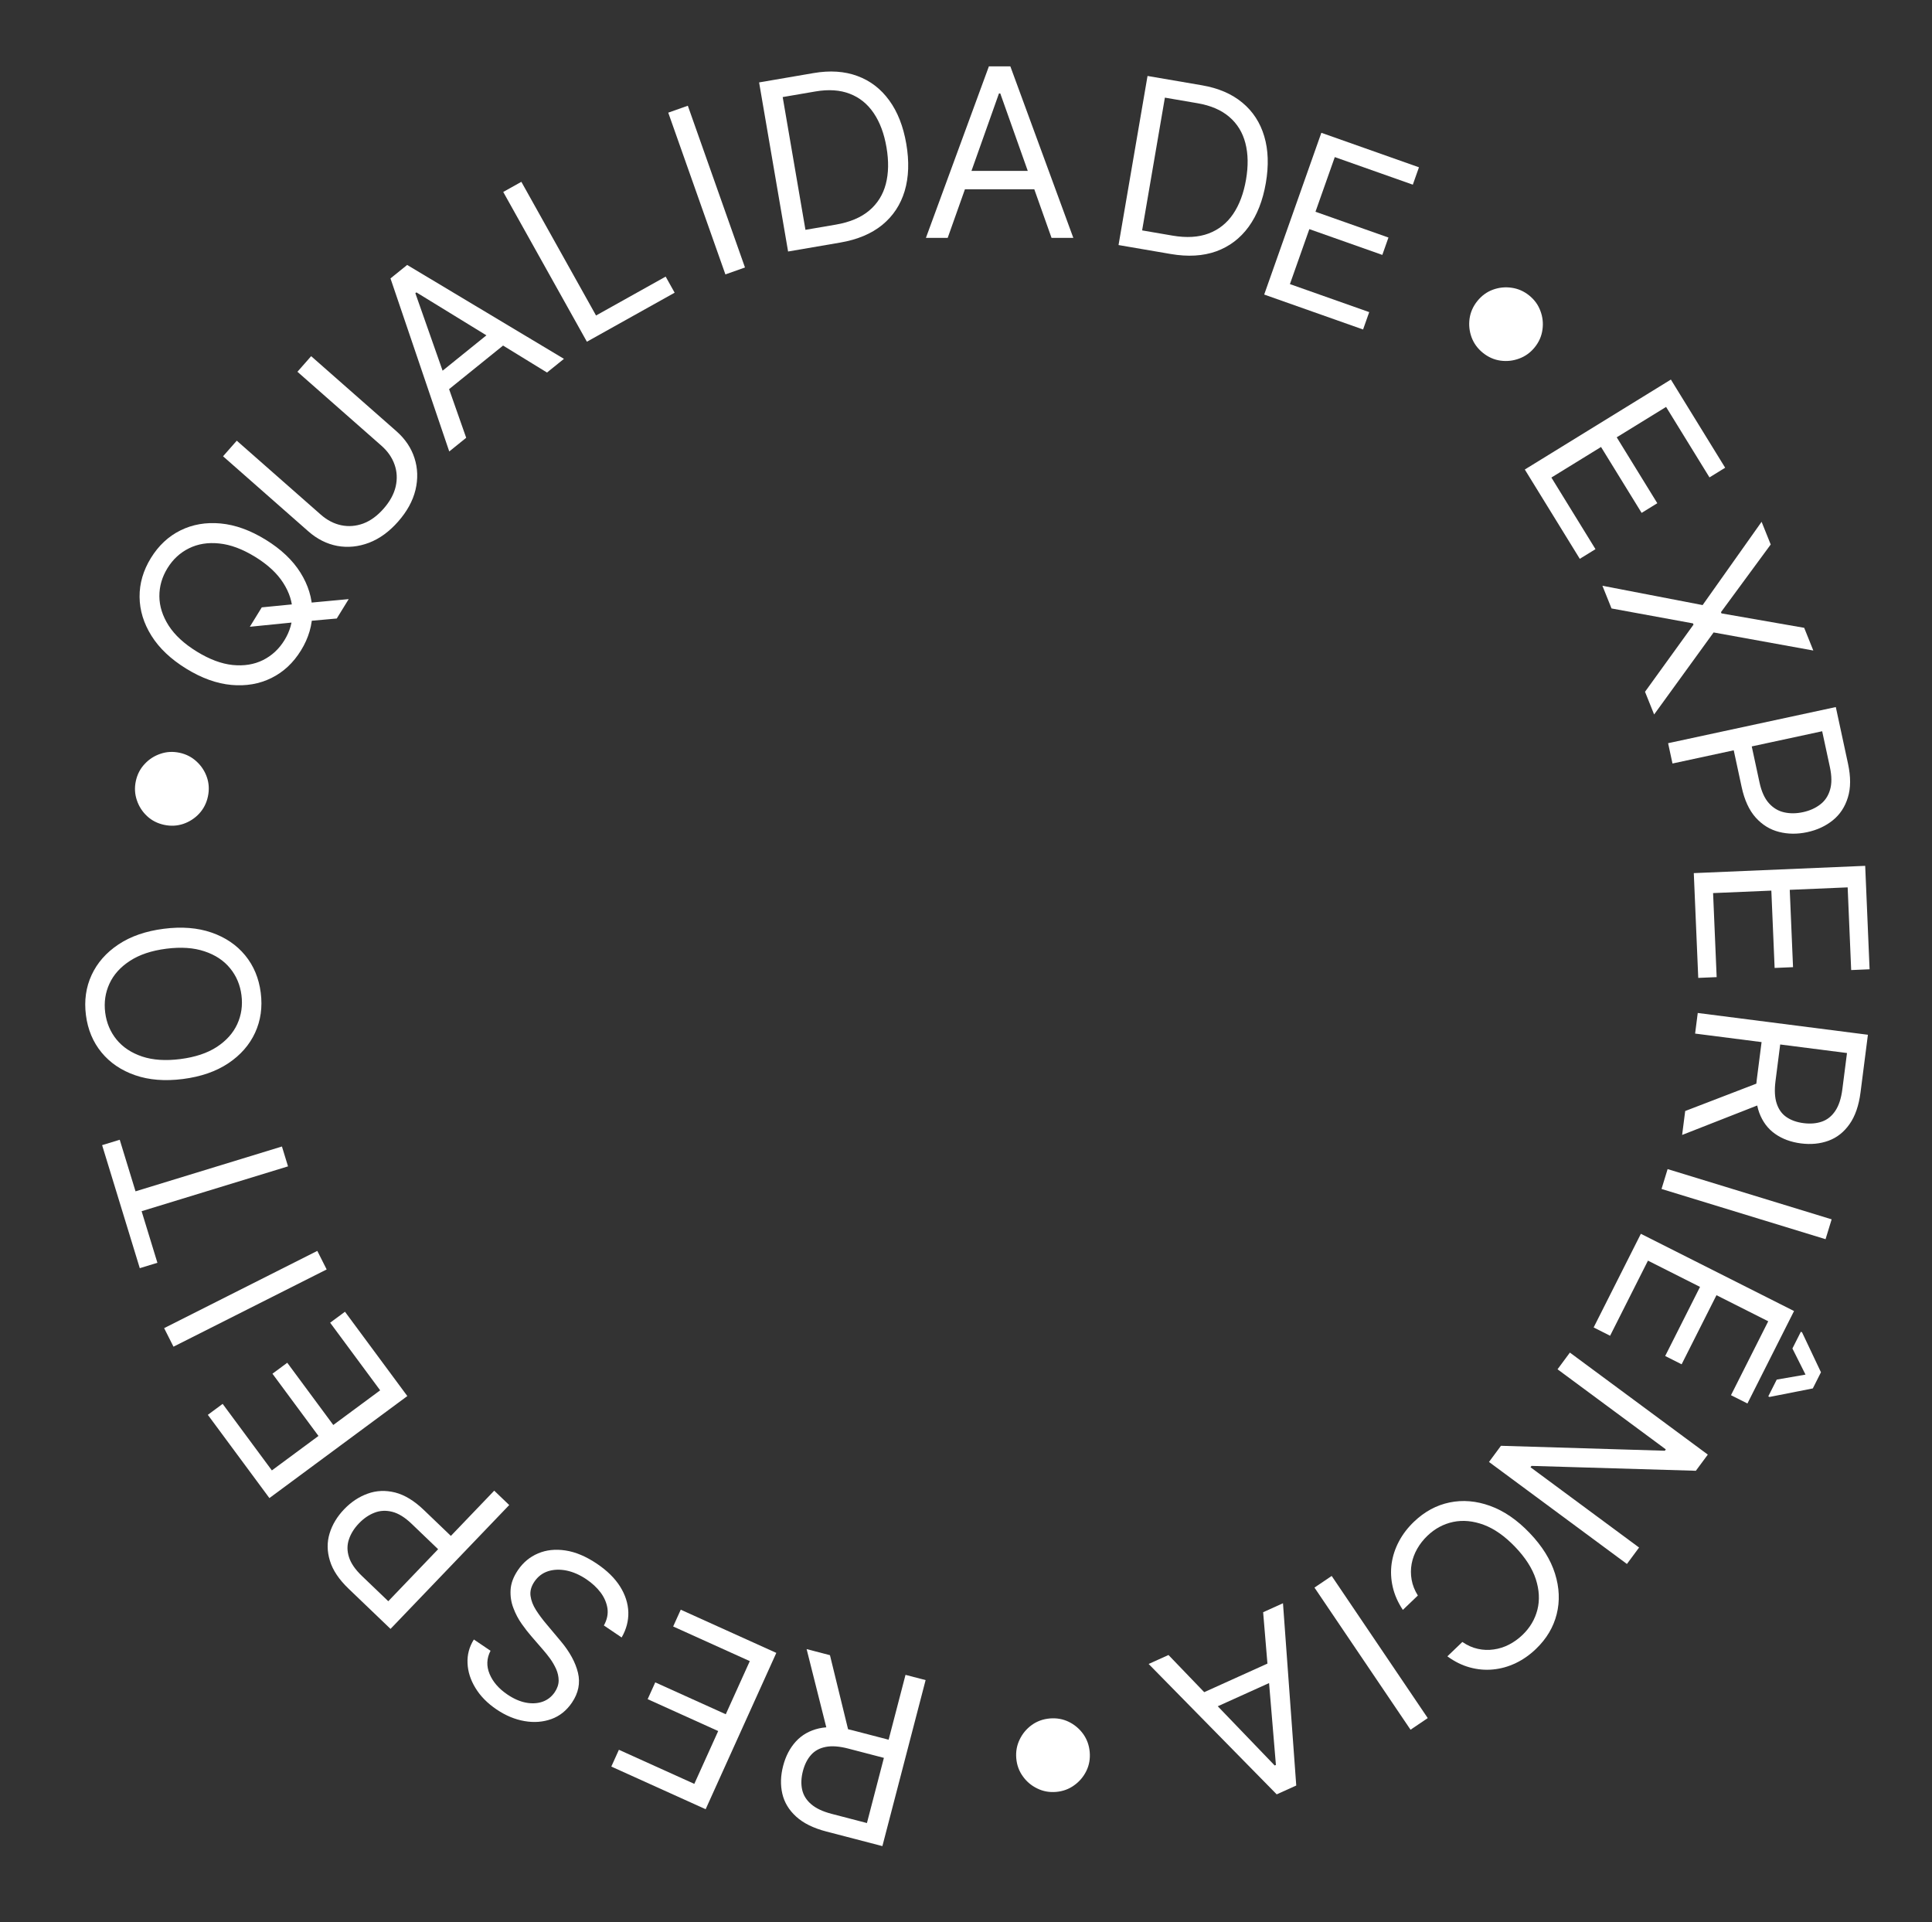 <svg width="387" height="385" viewBox="0 0 387 385" fill="none" xmlns="http://www.w3.org/2000/svg">
<rect x="0" y="0" width="387" height="385" fill="#333333" stroke="none"/>
<path d="M185.41 336.532L176.752 369.786L165.515 366.861C162.917 366.184 160.9 365.185 159.464 363.863C158.025 362.553 157.106 361.024 156.705 359.278C156.304 357.533 156.359 355.68 156.869 353.721C157.379 351.762 158.232 350.128 159.428 348.821C160.623 347.515 162.162 346.644 164.044 346.209C165.923 345.785 168.15 345.908 170.727 346.579L179.82 348.947L178.873 352.584L169.909 350.25C168.134 349.788 166.638 349.676 165.42 349.914C164.191 350.148 163.209 350.679 162.474 351.505C161.725 352.338 161.178 353.421 160.831 354.752C160.484 356.084 160.43 357.313 160.669 358.438C160.907 359.564 161.503 360.539 162.455 361.365C163.405 362.202 164.778 362.854 166.575 363.322L173.655 365.166L181.383 335.483L185.41 336.532ZM165.868 347.395L161.574 330.325L166.25 331.543L170.414 348.579L165.868 347.395Z" fill="white"/>
<path d="M155.504 331.084L141.349 362.397L122.452 353.854L123.972 350.491L139.078 357.319L143.861 346.739L129.733 340.352L131.254 336.989L145.381 343.375L150.192 332.733L134.841 325.794L136.361 322.431L155.504 331.084Z" fill="white"/>
<path d="M98.258 330.657C97.472 332.179 97.41 333.73 98.07 335.31C98.73 336.89 99.922 338.263 101.646 339.428C102.906 340.28 104.147 340.821 105.368 341.052C106.579 341.277 107.69 341.211 108.701 340.855C109.702 340.492 110.51 339.856 111.124 338.948C111.637 338.188 111.898 337.413 111.906 336.622C111.899 335.834 111.73 335.065 111.4 334.315C111.063 333.574 110.658 332.875 110.185 332.218C109.705 331.569 109.248 330.997 108.813 330.501L106.448 327.768C105.838 327.072 105.195 326.246 104.518 325.289C103.833 324.326 103.273 323.266 102.84 322.109C102.391 320.956 102.204 319.735 102.277 318.448C102.35 317.161 102.838 315.85 103.74 314.516C104.78 312.977 106.122 311.86 107.768 311.163C109.404 310.459 111.239 310.262 113.273 310.569C115.297 310.871 117.402 311.761 119.589 313.239C121.628 314.617 123.171 316.139 124.219 317.806C125.257 319.466 125.804 321.173 125.862 322.926C125.909 324.673 125.463 326.362 124.522 327.995L120.963 325.589C121.597 324.452 121.837 323.318 121.683 322.187C121.513 321.06 121.057 319.996 120.316 318.995C119.559 317.998 118.615 317.117 117.485 316.353C116.169 315.463 114.843 314.878 113.508 314.596C112.166 314.324 110.929 314.366 109.798 314.722C108.66 315.087 107.74 315.788 107.039 316.826C106.4 317.772 106.144 318.719 106.271 319.669C106.399 320.62 106.768 321.571 107.379 322.525C107.991 323.478 108.703 324.432 109.516 325.386L112.343 328.755C114.135 330.898 115.279 333.001 115.774 335.064C116.27 337.127 115.869 339.118 114.573 341.036C113.495 342.63 112.125 343.729 110.461 344.333C108.782 344.94 106.988 345.077 105.079 344.746C103.154 344.417 101.284 343.639 99.467 342.411C97.632 341.171 96.224 339.739 95.241 338.117C94.252 336.503 93.723 334.849 93.653 333.155C93.574 331.454 93.997 329.87 94.921 328.402L98.258 330.657Z" fill="white"/>
<path d="M102.003 301.468L78.226 326.277L69.843 318.243C67.897 316.377 66.643 314.501 66.081 312.614C65.503 310.728 65.484 308.905 66.024 307.145C66.564 305.385 67.535 303.774 68.936 302.312C70.337 300.851 71.909 299.809 73.652 299.186C75.387 298.556 77.213 298.478 79.129 298.951C81.038 299.433 82.958 300.599 84.888 302.448L90.896 308.207L88.342 310.872L82.431 305.206C81.098 303.929 79.808 303.134 78.559 302.82C77.31 302.506 76.129 302.567 75.014 303.002C73.884 303.438 72.843 304.152 71.891 305.145C70.939 306.139 70.274 307.205 69.894 308.344C69.507 309.476 69.508 310.655 69.898 311.881C70.28 313.115 71.146 314.378 72.495 315.671L77.776 320.733L98.999 298.589L102.003 301.468Z" fill="white"/>
<path d="M81.592 279.639L53.964 300.073L41.632 283.399L44.6 281.204L54.458 294.532L63.793 287.628L54.574 275.163L57.542 272.968L66.761 285.433L76.15 278.489L66.133 264.945L69.101 262.75L81.592 279.639Z" fill="white"/>
<path d="M32.877 266.032L63.56 250.561L65.434 254.277L34.75 269.748L32.877 266.032Z" fill="white"/>
<path d="M31.53 252.942L28.001 254.023L20.454 229.38L23.983 228.299L27.148 238.631L56.475 229.65L57.694 233.629L28.366 242.61L31.53 252.942Z" fill="white"/>
<path d="M32.794 186.04C36.389 185.58 39.579 185.831 42.363 186.794C45.148 187.756 47.395 189.279 49.106 191.36C50.816 193.442 51.857 195.936 52.229 198.843C52.601 201.75 52.222 204.426 51.092 206.872C49.962 209.317 48.17 211.356 45.718 212.99C43.266 214.623 40.242 215.67 36.647 216.131C33.052 216.591 29.862 216.34 27.078 215.377C24.293 214.414 22.046 212.892 20.335 210.81C18.625 208.729 17.584 206.234 17.212 203.327C16.84 200.42 17.219 197.744 18.349 195.299C19.48 192.853 21.271 190.814 23.723 189.181C26.175 187.547 29.199 186.5 32.794 186.04ZM33.305 190.034C30.354 190.412 27.926 191.225 26.022 192.472C24.117 193.709 22.75 195.231 21.922 197.04C21.092 198.838 20.809 200.769 21.073 202.833C21.337 204.897 22.098 206.699 23.356 208.241C24.612 209.772 26.318 210.901 28.475 211.629C30.631 212.345 33.184 212.514 36.136 212.136C39.087 211.758 41.515 210.951 43.421 209.715C45.325 208.467 46.692 206.945 47.522 205.147C48.35 203.338 48.632 201.401 48.368 199.338C48.104 197.274 47.343 195.477 46.087 193.946C44.83 192.404 43.123 191.275 40.968 190.559C38.811 189.831 36.257 189.656 33.305 190.034Z" fill="white"/>
<path d="M41.644 159.558C41.359 160.881 40.776 162.02 39.895 162.974C39.004 163.926 37.94 164.613 36.705 165.033C35.473 165.443 34.195 165.505 32.872 165.22C31.538 164.932 30.399 164.349 29.456 163.471C28.503 162.579 27.823 161.517 27.413 160.284C26.993 159.049 26.925 157.77 27.21 156.447C27.498 155.113 28.086 153.976 28.976 153.034C29.857 152.08 30.913 151.398 32.146 150.988C33.37 150.566 34.649 150.498 35.983 150.786C37.306 151.071 38.444 151.659 39.396 152.551C40.35 153.432 41.038 154.49 41.458 155.724C41.87 156.946 41.932 158.224 41.644 159.558Z" fill="white"/>
<path d="M50.044 125.545L52.436 121.658L58.729 121.04L60.4 120.886L69.849 120.005L67.456 123.891L61.199 124.452L59.62 124.584L50.044 125.545ZM53.214 108.107C56.3 110.007 58.624 112.207 60.185 114.705C61.747 117.204 62.54 119.8 62.562 122.494C62.585 125.188 61.828 127.783 60.292 130.278C58.755 132.774 56.779 134.618 54.363 135.81C51.947 137.003 49.273 137.464 46.339 137.194C43.404 136.925 40.394 135.84 37.308 133.94C34.222 132.039 31.898 129.84 30.336 127.341C28.774 124.843 27.982 122.247 27.959 119.553C27.936 116.859 28.693 114.264 30.23 111.769C31.767 109.273 33.743 107.429 36.158 106.236C38.574 105.044 41.249 104.583 44.183 104.852C47.117 105.122 50.127 106.207 53.214 108.107ZM51.102 111.536C48.569 109.976 46.169 109.083 43.904 108.858C41.645 108.623 39.625 108.949 37.844 109.836C36.069 110.713 34.636 112.038 33.545 113.809C32.454 115.581 31.913 117.462 31.923 119.451C31.939 121.432 32.557 123.382 33.778 125.303C35.005 127.215 36.886 128.95 39.419 130.51C41.953 132.071 44.35 132.968 46.609 133.203C48.874 133.429 50.894 133.103 52.669 132.225C54.45 131.338 55.886 130.009 56.977 128.237C58.068 126.465 58.605 124.59 58.59 122.61C58.58 120.62 57.962 118.669 56.734 116.758C55.513 114.837 53.636 113.096 51.102 111.536Z" fill="white"/>
<path d="M59.578 74.468L62.327 71.344L79.407 86.376C81.17 87.928 82.379 89.729 83.033 91.78C83.686 93.815 83.749 95.935 83.224 98.14C82.691 100.338 81.533 102.448 79.752 104.472C77.971 106.496 76.025 107.912 73.912 108.72C71.792 109.521 69.677 109.731 67.568 109.351C65.459 108.954 63.522 107.98 61.759 106.428L44.679 91.396L47.428 88.272L64.256 103.082C65.516 104.191 66.88 104.9 68.351 105.211C69.812 105.514 71.275 105.401 72.74 104.872C74.203 104.327 75.566 103.336 76.83 101.9C78.094 100.464 78.903 98.986 79.258 97.466C79.604 95.938 79.531 94.472 79.037 93.069C78.542 91.65 77.665 90.386 76.406 89.278L59.578 74.468Z" fill="white"/>
<path d="M93.384 87.69L89.99 90.431L78.219 55.768L81.561 53.069L112.966 71.879L109.572 74.619L83.41 58.564L83.201 58.733L93.384 87.69ZM86.205 76.234L99.886 65.188L102.205 68.06L88.524 79.106L86.205 76.234Z" fill="white"/>
<path d="M117.561 68.448L100.802 38.449L104.434 36.419L119.393 63.196L133.338 55.406L135.139 58.629L117.561 68.448Z" fill="white"/>
<path d="M137.78 21.178L149.228 53.579L145.305 54.965L133.857 22.565L137.78 21.178Z" fill="white"/>
<path d="M168.315 48.586L157.863 50.378L152.056 16.509L162.97 14.637C166.256 14.074 169.184 14.27 171.753 15.225C174.321 16.169 176.445 17.797 178.123 20.108C179.8 22.408 180.939 25.311 181.54 28.817C182.145 32.345 182.038 35.49 181.218 38.253C180.396 41.004 178.9 43.269 176.731 45.049C174.56 46.817 171.755 47.996 168.315 48.586ZM161.34 46.036L167.426 44.993C170.227 44.513 172.455 43.574 174.111 42.178C175.767 40.782 176.876 39.009 177.438 36.858C177.999 34.708 178.044 32.254 177.571 29.498C177.103 26.764 176.252 24.486 175.021 22.666C173.788 20.835 172.193 19.542 170.236 18.788C168.278 18.023 165.976 17.867 163.33 18.321L156.781 19.444L161.34 46.036Z" fill="white"/>
<path d="M189.831 47.652H185.469L198.087 13.288L202.382 13.288L215 47.652H210.637L200.369 18.725H200.1L189.831 47.652ZM191.442 34.229L209.027 34.229V37.92L191.442 37.92V34.229Z" fill="white"/>
<path d="M234.506 50.877L224.054 49.085L229.862 15.216L240.776 17.087C244.062 17.651 246.757 18.811 248.862 20.568C250.969 22.314 252.428 24.556 253.241 27.294C254.056 30.021 254.163 33.138 253.562 36.644C252.957 40.172 251.808 43.102 250.114 45.433C248.422 47.753 246.258 49.391 243.62 50.346C240.984 51.29 237.946 51.467 234.506 50.877ZM228.779 46.15L234.865 47.194C237.666 47.674 240.079 47.531 242.105 46.767C244.132 46.002 245.768 44.699 247.015 42.859C248.261 41.018 249.12 38.72 249.593 35.964C250.062 33.229 250.019 30.799 249.464 28.672C248.911 26.535 247.838 24.784 246.245 23.422C244.653 22.048 242.534 21.134 239.888 20.68L233.339 19.557L228.779 46.15Z" fill="white"/>
<path d="M253.231 59.001L264.679 26.601L284.233 33.51L283.003 36.99L267.372 31.467L263.504 42.415L278.122 47.58L276.893 51.061L262.274 45.896L258.384 56.907L274.268 62.519L273.038 65.999L253.231 59.001Z" fill="white"/>
<path d="M297.038 70.674C295.985 69.824 295.231 68.79 294.775 67.574C294.327 66.349 294.193 65.091 294.373 63.799C294.562 62.514 295.082 61.345 295.932 60.292C296.79 59.23 297.823 58.476 299.032 58.029C300.257 57.58 301.512 57.45 302.797 57.64C304.089 57.82 305.261 58.336 306.314 59.186C307.376 60.043 308.127 61.081 308.567 62.299C309.023 63.515 309.156 64.766 308.967 66.05C308.793 67.334 308.278 68.506 307.421 69.568C306.57 70.621 305.533 71.372 304.308 71.821C303.091 72.276 301.837 72.414 300.545 72.233C299.269 72.051 298.1 71.531 297.038 70.674Z" fill="white"/>
<path d="M305.435 94.047L334.696 76.03L345.57 93.689L342.426 95.625L333.734 81.508L323.847 87.596L331.976 100.798L328.833 102.734L320.704 89.532L310.76 95.655L319.592 110L316.449 111.935L305.435 94.047Z" fill="white"/>
<path d="M354.692 109.066L344.731 122.616L344.831 122.865L361.399 125.756L363.226 130.302L343.254 126.682L331.34 143.114L329.514 138.568L339.226 125.118L339.126 124.869L322.807 121.878L320.98 117.332L341.052 121.201L352.866 104.519L354.692 109.066Z" fill="white"/>
<path d="M334.139 148.867L367.732 141.627L370.178 152.978C370.746 155.613 370.734 157.87 370.144 159.748C369.566 161.635 368.561 163.156 367.128 164.311C365.695 165.467 363.989 166.258 362.009 166.685C360.03 167.111 358.144 167.094 356.351 166.634C354.561 166.184 353.004 165.227 351.682 163.761C350.37 162.293 349.432 160.253 348.869 157.639L347.115 149.503L350.724 148.726L352.449 156.73C352.838 158.534 353.462 159.916 354.321 160.875C355.18 161.834 356.193 162.446 357.359 162.709C358.539 162.981 359.802 162.972 361.147 162.683C362.492 162.393 363.64 161.882 364.593 161.15C365.547 160.43 366.206 159.452 366.57 158.218C366.944 156.982 366.935 155.451 366.541 153.624L365 146.473L335.016 152.935L334.139 148.867Z" fill="white"/>
<path d="M339.285 174.89L373.618 173.432L374.498 194.152L370.81 194.309L370.106 177.746L358.506 178.239L359.164 193.729L355.476 193.885L354.818 178.395L343.15 178.891L343.865 195.722L340.177 195.879L339.285 174.89Z" fill="white"/>
<path d="M340.077 202.905L374.162 207.269L372.687 218.786C372.346 221.449 371.611 223.577 370.483 225.169C369.365 226.763 367.966 227.869 366.285 228.488C364.605 229.108 362.76 229.289 360.752 229.032C358.744 228.774 357.015 228.136 355.567 227.116C354.119 226.096 353.06 224.68 352.39 222.869C351.73 221.059 351.57 218.834 351.908 216.193L353.102 206.873L356.83 207.351L355.653 216.538C355.42 218.357 355.499 219.856 355.889 221.034C356.278 222.222 356.929 223.129 357.842 223.753C358.764 224.39 359.907 224.796 361.272 224.971C362.637 225.146 363.862 225.043 364.948 224.663C366.034 224.284 366.927 223.569 367.625 222.519C368.334 221.471 368.807 220.026 369.043 218.184L369.972 210.928L339.548 207.032L340.077 202.905ZM353.334 220.909L336.948 227.337L337.562 222.544L353.931 216.249L353.334 220.909Z" fill="white"/>
<path d="M365.679 248.218L332.822 238.156L334.041 234.177L366.898 244.24L365.679 248.218Z" fill="white"/>
<path d="M328.682 247.137L359.366 262.607L350.029 281.126L346.733 279.464L354.196 264.661L343.828 259.434L336.848 273.277L333.552 271.616L340.532 257.772L330.104 252.514L322.52 267.557L319.224 265.895L328.682 247.137ZM355.898 276.343L361.664 275.342L359.04 270.11L360.732 266.754L360.972 266.875L364.757 274.872L363.126 278.108L354.445 279.82L354.206 279.699L355.898 276.343Z" fill="white"/>
<path d="M325.89 313.273L298.262 292.839L300.656 289.602L333.483 290.59L333.683 290.32L311.991 274.277L314.465 270.931L342.093 291.365L339.698 294.603L306.777 293.628L306.578 293.898L328.324 309.981L325.89 313.273Z" fill="white"/>
<path d="M289.924 331.774L292.928 328.894C293.934 329.588 294.973 330.049 296.044 330.278C297.107 330.514 298.166 330.552 299.222 330.393C300.277 330.249 301.293 329.926 302.268 329.425C303.244 328.923 304.144 328.278 304.968 327.488C306.47 326.049 307.467 324.365 307.959 322.437C308.443 320.517 308.336 318.474 307.638 316.307C306.932 314.148 305.55 311.994 303.491 309.846C301.432 307.698 299.339 306.225 297.212 305.429C295.077 304.64 293.04 304.446 291.101 304.848C289.154 305.258 287.429 306.182 285.927 307.622C285.104 308.411 284.42 309.283 283.878 310.237C283.336 311.19 282.966 312.187 282.77 313.227C282.574 314.283 282.571 315.347 282.762 316.42C282.952 317.507 283.369 318.565 284.012 319.591L281.008 322.47C280.018 320.986 279.343 319.456 278.981 317.882C278.619 316.308 278.545 314.744 278.76 313.19C278.983 311.644 279.473 310.159 280.231 308.735C280.981 307.319 281.982 306.011 283.234 304.812C285.35 302.784 287.727 301.497 290.365 300.952C293.003 300.407 295.708 300.634 298.479 301.634C301.251 302.635 303.891 304.443 306.398 307.06C308.906 309.676 310.601 312.39 311.483 315.202C312.364 318.013 312.477 320.725 311.82 323.338C311.163 325.951 309.777 328.271 307.661 330.299C306.41 331.499 305.06 332.443 303.614 333.132C302.159 333.829 300.651 334.252 299.089 334.401C297.535 334.558 295.979 334.422 294.422 333.993C292.872 333.573 291.373 332.833 289.924 331.774Z" fill="white"/>
<path d="M282.546 346.473L263.303 318.003L266.75 315.673L285.993 344.143L282.546 346.473Z" fill="white"/>
<path d="M253.02 322.937L256.995 321.14L259.652 357.65L255.738 359.42L230.086 333.304L234.061 331.507L255.333 353.636L255.578 353.526L253.02 322.937ZM257.081 335.832L241.058 343.075L239.537 339.711L255.561 332.468L257.081 335.832Z" fill="white"/>
<path d="M210.3 344.216C211.648 344.102 212.908 344.325 214.079 344.888C215.25 345.462 216.218 346.278 216.981 347.336C217.734 348.394 218.167 349.598 218.282 350.946C218.398 352.306 218.174 353.566 217.61 354.725C217.036 355.897 216.22 356.859 215.161 357.611C214.104 358.375 212.901 358.814 211.552 358.929C210.192 359.044 208.932 358.815 207.772 358.24C206.601 357.677 205.64 356.867 204.887 355.808C204.125 354.761 203.685 353.558 203.57 352.199C203.455 350.85 203.684 349.59 204.258 348.418C204.821 347.248 205.631 346.281 206.689 345.517C207.736 344.766 208.94 344.332 210.3 344.216Z" fill="white"/>
</svg>

